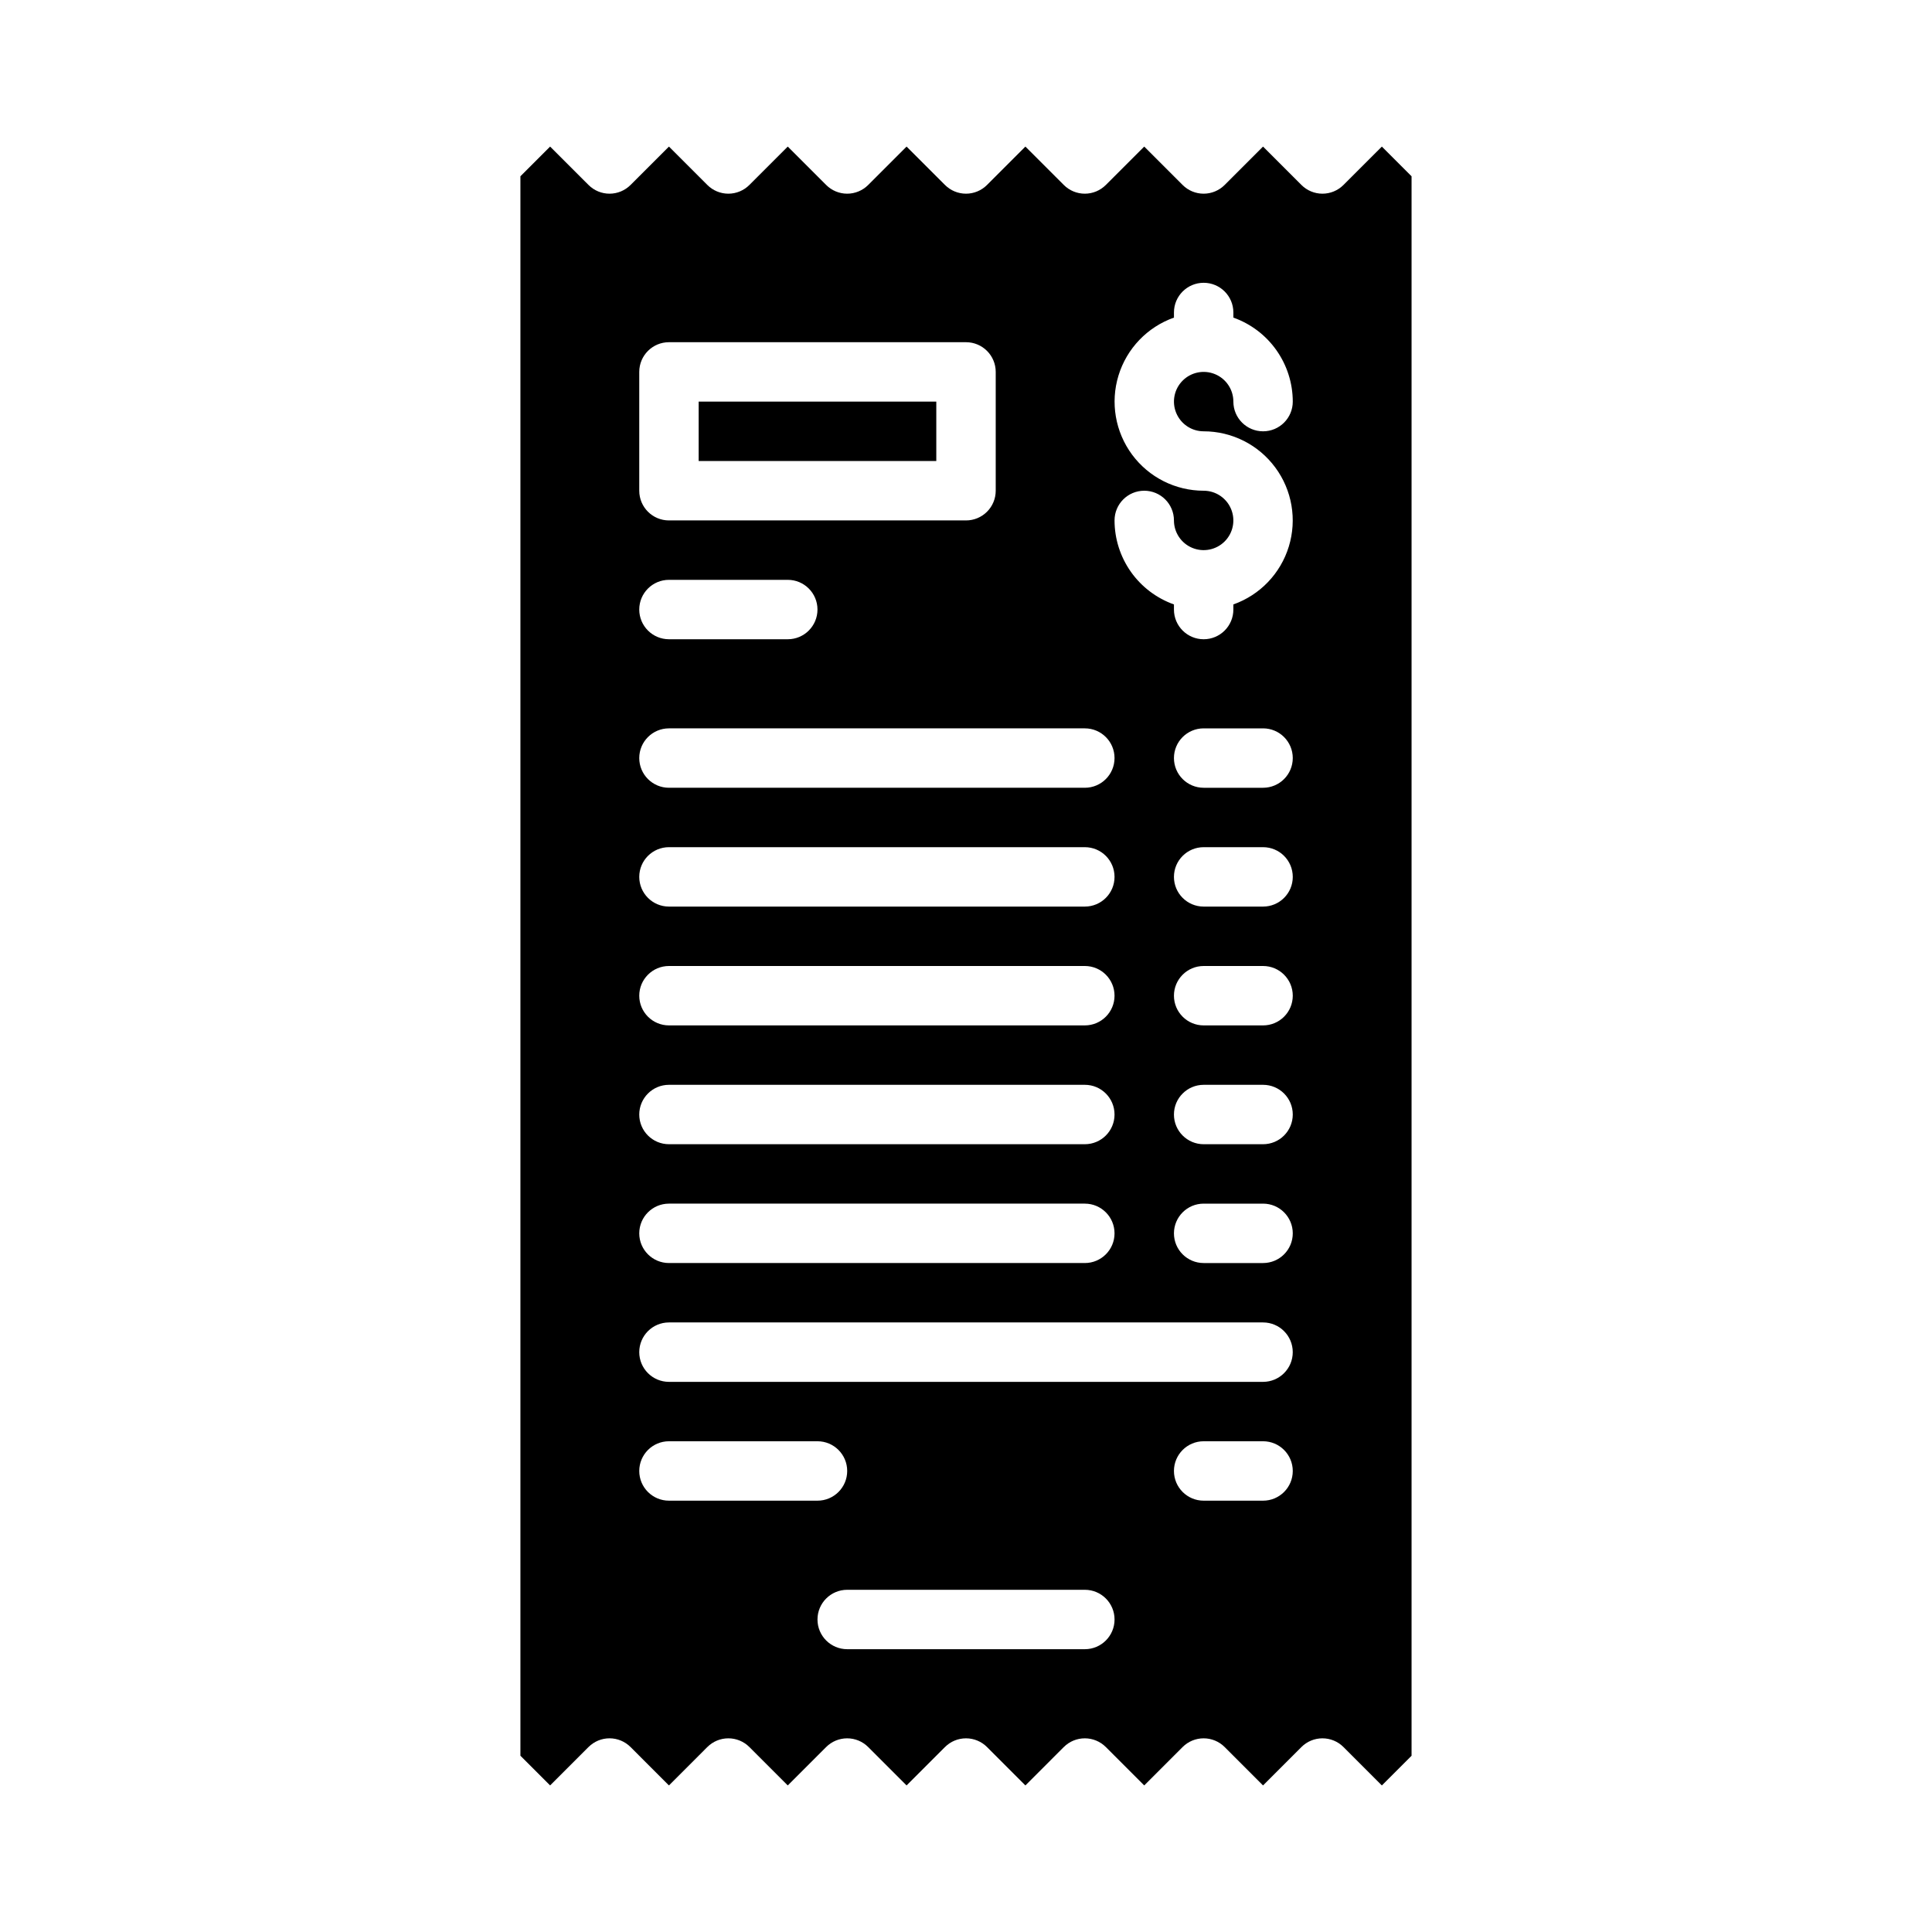 <?xml version="1.0" encoding="UTF-8"?>
<!-- Uploaded to: SVG Repo, www.svgrepo.com, Generator: SVG Repo Mixer Tools -->
<svg fill="#000000" width="800px" height="800px" version="1.1" viewBox="144 144 512 512" xmlns="http://www.w3.org/2000/svg">
 <g>
  <path d="m500.03 193.02c-1.477 1.477-3.481 2.309-5.57 2.309-2.086 0-4.09-0.832-5.566-2.309l-10.176-10.176-10.176 10.176c-1.477 1.477-3.481 2.309-5.566 2.309-2.09 0-4.094-0.832-5.57-2.309l-10.176-10.176-10.176 10.176c-1.477 1.477-3.481 2.309-5.566 2.309-2.09 0-4.094-0.832-5.566-2.309l-10.18-10.176-10.176 10.176c-1.477 1.477-3.481 2.309-5.566 2.309-2.09 0-4.09-0.832-5.566-2.309l-10.18-10.176-10.176 10.176c-1.477 1.477-3.481 2.309-5.566 2.309-2.09 0-4.09-0.832-5.566-2.309l-10.18-10.176-10.176 10.176c-1.477 1.477-3.481 2.309-5.566 2.309-2.09 0-4.09-0.832-5.566-2.309l-10.18-10.176-10.176 10.176c-1.477 1.477-3.481 2.309-5.566 2.309-2.09 0-4.09-0.832-5.566-2.309l-10.18-10.176-7.871 7.871v418.57l7.871 7.871 10.176-10.18 0.004 0.004c1.477-1.477 3.477-2.309 5.566-2.309 2.086 0 4.09 0.832 5.566 2.309l10.176 10.18 10.176-10.18h0.004c1.477-1.477 3.477-2.305 5.566-2.305 2.086 0 4.09 0.828 5.566 2.305l10.176 10.18 10.176-10.18h0.004c1.477-1.477 3.477-2.305 5.566-2.305 2.086 0 4.09 0.828 5.566 2.305l10.176 10.18 10.176-10.18h0.004c1.477-1.477 3.477-2.305 5.566-2.305 2.086 0 4.09 0.828 5.566 2.305l10.176 10.18 10.176-10.18h0.004c1.473-1.477 3.477-2.305 5.566-2.305 2.086 0 4.09 0.828 5.566 2.305l10.176 10.18 10.176-10.18c1.477-1.477 3.481-2.305 5.57-2.305 2.086 0 4.09 0.828 5.566 2.305l10.176 10.18 10.176-10.18c1.477-1.477 3.481-2.305 5.566-2.305 2.09 0 4.094 0.828 5.57 2.305l10.176 10.18 7.871-7.871v-418.57l-7.871-7.871zm-186.62 49.539c0-4.348 3.523-7.871 7.871-7.871h78.723c2.086 0 4.09 0.828 5.566 2.305 1.477 1.477 2.305 3.477 2.305 5.566v31.488c0 2.086-0.828 4.09-2.305 5.566-1.477 1.477-3.481 2.305-5.566 2.305h-78.723c-4.348 0-7.871-3.523-7.871-7.871zm7.871 55.105h31.488c4.348 0 7.871 3.523 7.871 7.871s-3.523 7.871-7.871 7.871h-31.488c-4.348 0-7.871-3.523-7.871-7.871s3.523-7.871 7.871-7.871zm0 39.359h110.21c4.348 0 7.871 3.523 7.871 7.871 0 4.348-3.523 7.871-7.871 7.871h-110.21c-4.348 0-7.871-3.523-7.871-7.871 0-4.348 3.523-7.871 7.871-7.871zm0 31.488h110.21c4.348 0 7.871 3.523 7.871 7.871 0 4.348-3.523 7.871-7.871 7.871h-110.21c-4.348 0-7.871-3.523-7.871-7.871 0-4.348 3.523-7.871 7.871-7.871zm0 31.488h110.21c4.348 0 7.871 3.523 7.871 7.871s-3.523 7.871-7.871 7.871h-110.21c-4.348 0-7.871-3.523-7.871-7.871s3.523-7.871 7.871-7.871zm0 31.488h110.21c4.348 0 7.871 3.523 7.871 7.871s-3.523 7.871-7.871 7.871h-110.21c-4.348 0-7.871-3.523-7.871-7.871s3.523-7.871 7.871-7.871zm0 31.488h110.21c4.348 0 7.871 3.523 7.871 7.871s-3.523 7.871-7.871 7.871h-110.21c-4.348 0-7.871-3.523-7.871-7.871s3.523-7.871 7.871-7.871zm0 78.719c-4.348 0-7.871-3.523-7.871-7.871 0-4.348 3.523-7.875 7.871-7.875h39.359c4.348 0 7.875 3.527 7.875 7.875 0 4.348-3.527 7.871-7.875 7.871zm110.21 39.359h-62.973c-4.348 0-7.875-3.523-7.875-7.871s3.527-7.871 7.875-7.871h62.977c4.348 0 7.871 3.523 7.871 7.871s-3.523 7.871-7.871 7.871zm47.23-39.359h-15.738c-4.348 0-7.875-3.523-7.875-7.871 0-4.348 3.527-7.875 7.875-7.875h15.742c4.348 0 7.871 3.527 7.871 7.875 0 4.348-3.523 7.871-7.871 7.871zm0-31.488h-157.44c-4.348 0-7.871-3.523-7.871-7.871 0-4.348 3.523-7.875 7.871-7.875h157.44c4.348 0 7.871 3.527 7.871 7.875 0 4.348-3.523 7.871-7.871 7.871zm0-31.488h-15.738c-4.348 0-7.875-3.523-7.875-7.871s3.527-7.871 7.875-7.871h15.742c4.348 0 7.871 3.523 7.871 7.871s-3.523 7.871-7.871 7.871zm0-31.488h-15.738c-4.348 0-7.875-3.523-7.875-7.871s3.527-7.871 7.875-7.871h15.742c4.348 0 7.871 3.523 7.871 7.871s-3.523 7.871-7.871 7.871zm0-31.488h-15.738c-4.348 0-7.875-3.523-7.875-7.871s3.527-7.871 7.875-7.871h15.742c4.348 0 7.871 3.523 7.871 7.871s-3.523 7.871-7.871 7.871zm0-31.488h-15.738c-4.348 0-7.875-3.523-7.875-7.871 0-4.348 3.527-7.871 7.875-7.871h15.742c4.348 0 7.871 3.523 7.871 7.871 0 4.348-3.523 7.871-7.871 7.871zm0-31.488h-15.738c-4.348 0-7.875-3.523-7.875-7.871 0-4.348 3.527-7.871 7.875-7.871h15.742c4.348 0 7.871 3.523 7.871 7.871 0 4.348-3.523 7.871-7.871 7.871zm-15.742-94.465h0.004c7.484 0.004 14.527 3.555 18.977 9.574 4.453 6.019 5.785 13.793 3.594 20.953-2.188 7.156-7.644 12.855-14.699 15.352v1.355c0 4.348-3.523 7.871-7.871 7.871-4.348 0-7.875-3.523-7.875-7.871v-1.355c-4.598-1.633-8.582-4.648-11.402-8.633-2.816-3.988-4.336-8.746-4.34-13.629 0-4.348 3.523-7.871 7.871-7.871 4.348 0 7.871 3.523 7.871 7.871 0 3.184 1.918 6.055 4.859 7.273 2.941 1.219 6.328 0.543 8.582-1.707 2.25-2.25 2.922-5.637 1.703-8.578s-4.086-4.859-7.269-4.859c-7.488-0.004-14.527-3.555-18.98-9.574-4.449-6.019-5.785-13.793-3.594-20.953 2.188-7.156 7.644-12.852 14.699-15.352v-1.355c0-4.348 3.527-7.871 7.875-7.871 4.348 0 7.871 3.523 7.871 7.871v1.355c4.602 1.633 8.582 4.648 11.402 8.633 2.816 3.988 4.336 8.746 4.34 13.629 0 4.348-3.523 7.871-7.871 7.871s-7.871-3.523-7.871-7.871c0-3.184-1.918-6.055-4.859-7.273-2.941-1.219-6.328-0.543-8.578 1.707-2.254 2.25-2.926 5.637-1.707 8.578s4.086 4.859 7.273 4.859z"/>
  <path d="m329.15 250.43h62.977v15.742h-62.977z"/>
 </g>
</svg>